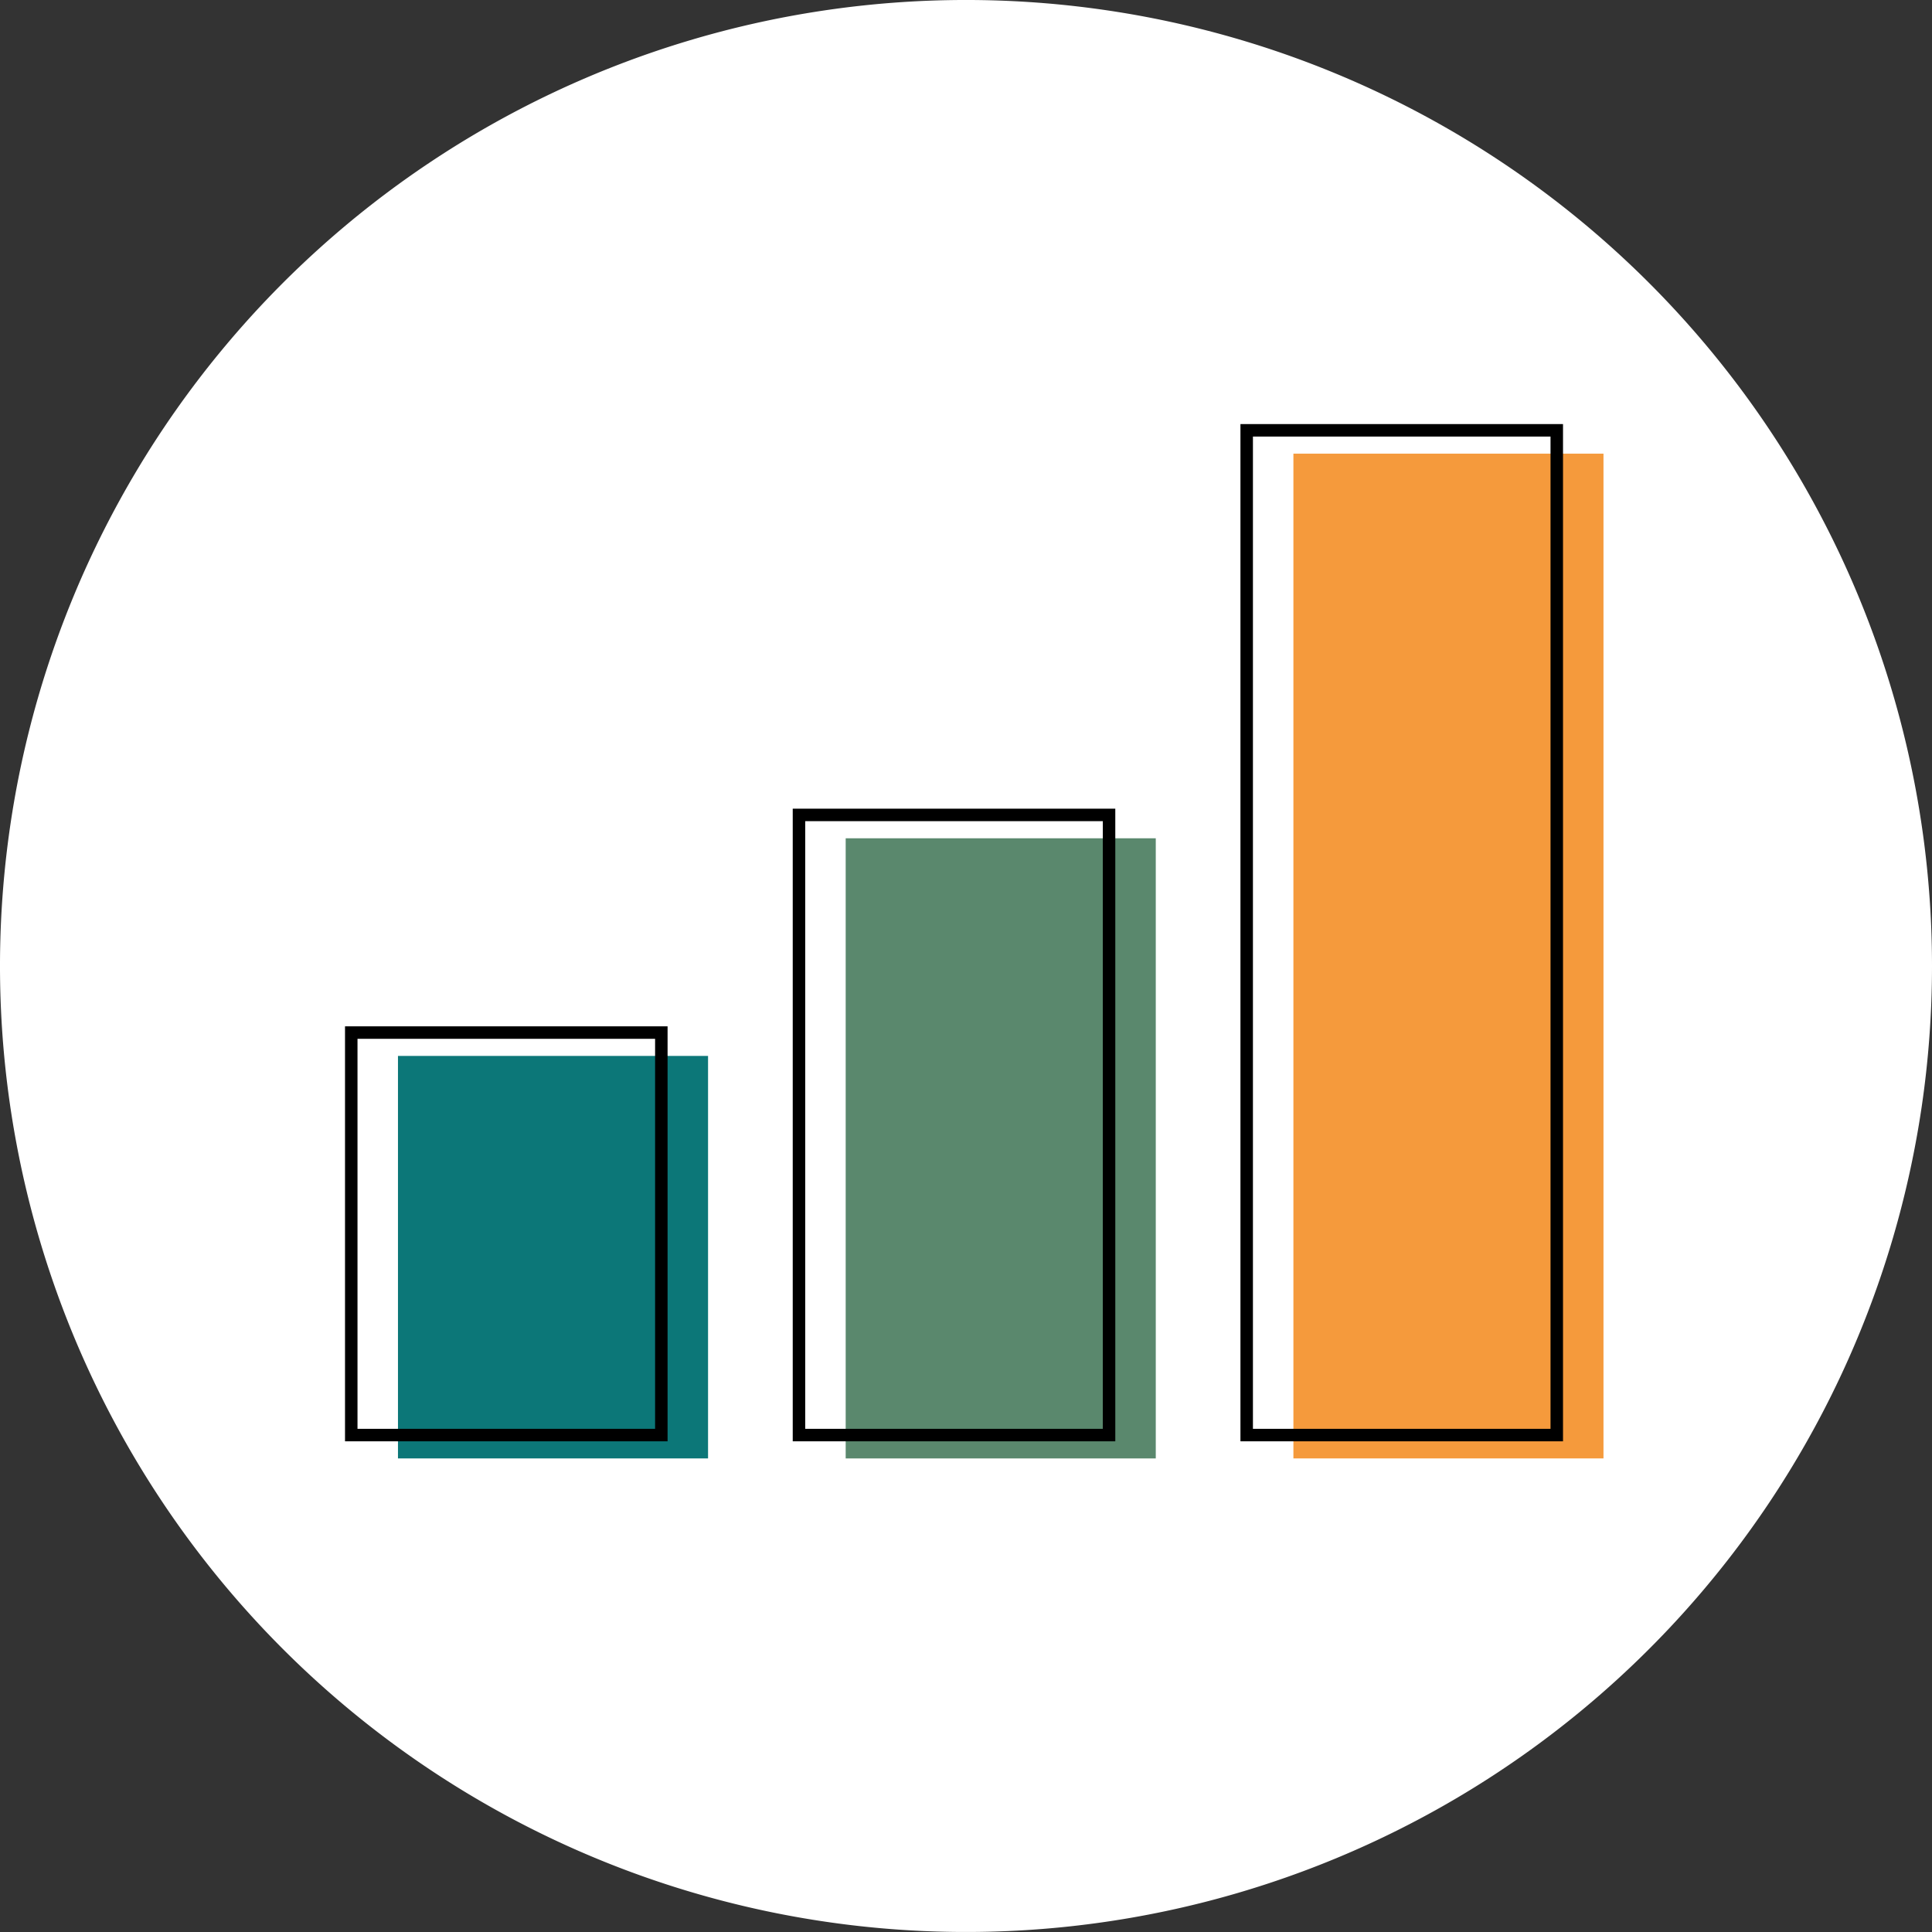 <svg xmlns="http://www.w3.org/2000/svg" xmlns:xlink="http://www.w3.org/1999/xlink" width="154.8" height="154.8" viewBox="0 0 154.8 154.8"><rect x="0" y="0" width="154.8" height="154.8" fill="#333333" stroke="none"/><defs><clipPath id="clip-path"><rect id="Rectangle_103" data-name="Rectangle 103" width="154.8" height="154.8" fill="none"></rect></clipPath></defs><g id="Group_84" data-name="Group 84" transform="translate(-0.001)"><g id="Group_83" data-name="Group 83" transform="translate(0.001 0)" clip-path="url(#clip-path)"><path id="Path_291" data-name="Path 291" d="M154.8,77.4A77.4,77.4,0,1,1,77.4,0a77.4,77.4,0,0,1,77.4,77.4" transform="translate(0 -0.001)" fill="#fff"></path><rect id="Rectangle_97" data-name="Rectangle 97" width="24.845" height="49.689" transform="translate(67.76 67.167)" fill="#5a886d"></rect><rect id="Rectangle_98" data-name="Rectangle 98" width="24.845" height="80.505" transform="translate(103.633 36.35)" fill="#f59a3c"></rect><rect id="Rectangle_99" data-name="Rectangle 99" width="24.845" height="32.25" transform="translate(31.887 84.605)" fill="#0c7778"></rect><rect id="Rectangle_100" data-name="Rectangle 100" width="24.845" height="49.689" transform="translate(64.017 65.295)" fill="none" stroke="#000" stroke-width="1"></rect><rect id="Rectangle_101" data-name="Rectangle 101" width="24.845" height="80.505" transform="translate(99.89 34.479)" fill="none" stroke="#000" stroke-width="1"></rect><rect id="Rectangle_102" data-name="Rectangle 102" width="24.845" height="32.25" transform="translate(28.144 82.734)" fill="none" stroke="#000" stroke-width="1"></rect></g></g></svg>